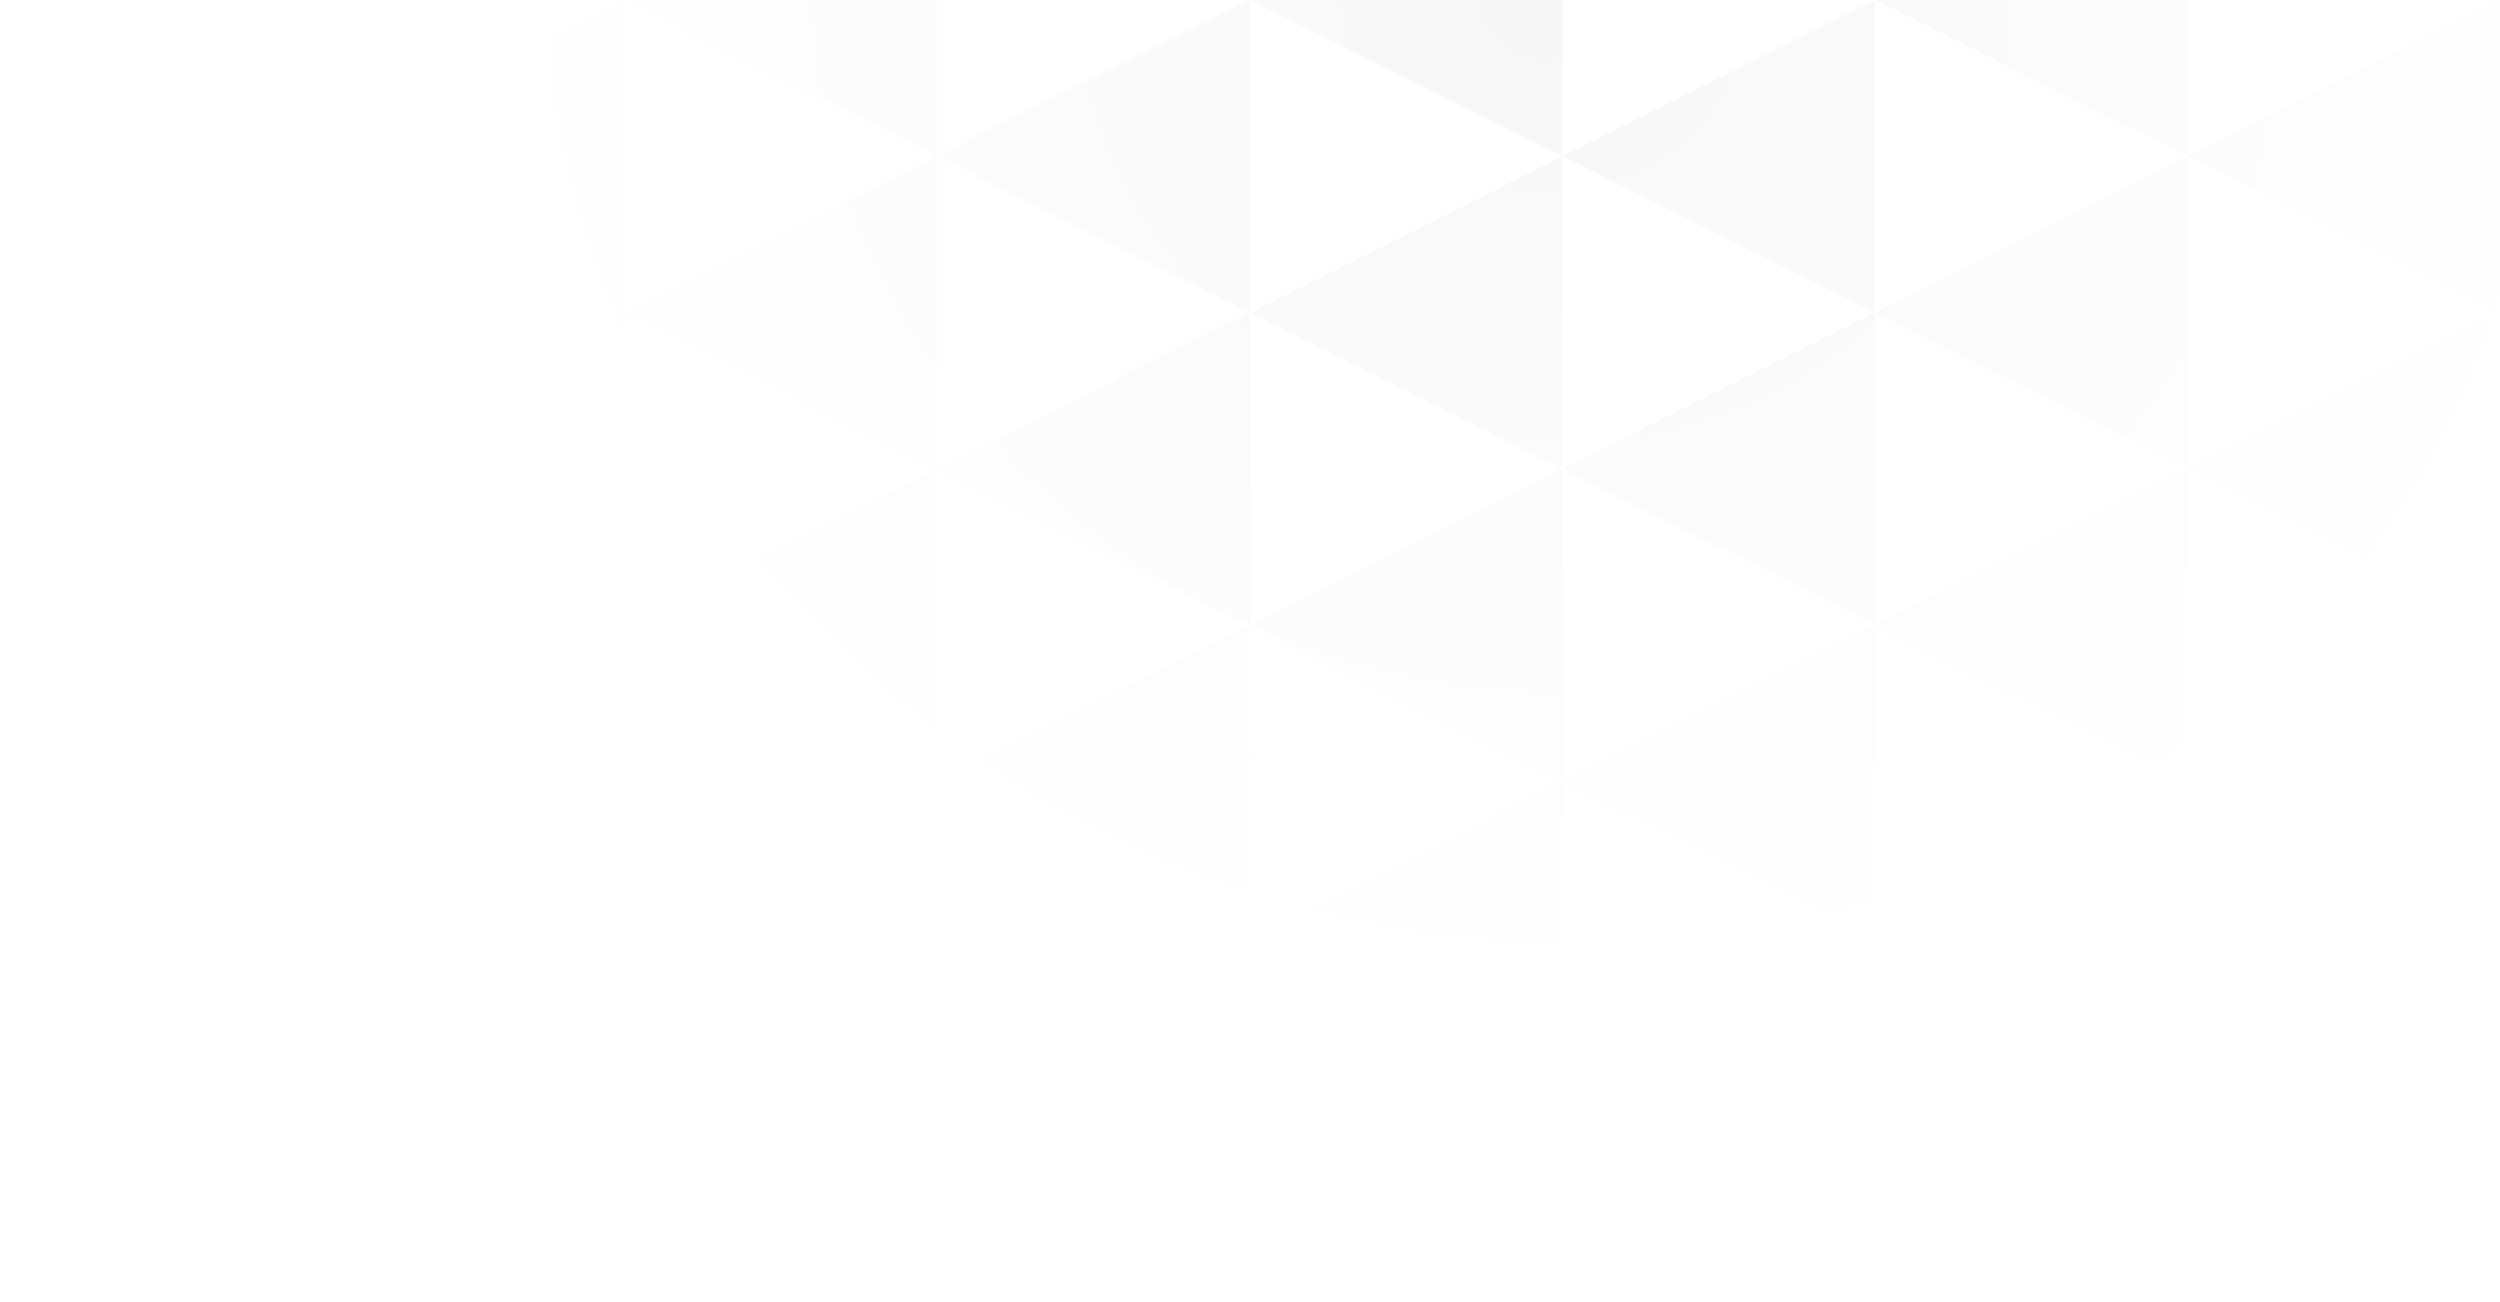 <svg width="1920" height="1000" viewBox="0 0 1920 1000" fill="none" xmlns="http://www.w3.org/2000/svg">
<rect x="0" y="0" width="1920" height="1000" fill="#333333" stroke="none"/>
<g clip-path="url(#clip0_232_49746)">
<rect width="1920" height="1000" fill="url(#paint0_radial_232_49746)"/>
<path d="M239.541 -120.113L479.661 -0.053L239.541 120.007V-120.113Z" fill="white"/>
<path d="M-0.389 -0.054L239.731 120.006L-0.389 240.066L-0.389 -0.054Z" fill="white"/>
<path d="M-0.389 240.066L239.731 360.126L-0.389 480.186L-0.389 240.066Z" fill="white"/>
<path d="M239.541 120.006L479.661 240.066L239.541 360.126V120.006Z" fill="white"/>
<path d="M239.541 360.126L479.661 480.186L239.541 600.246V360.126Z" fill="white"/>
<path d="M719.59 -120.113L959.71 -0.053L719.59 120.007V-120.113Z" fill="white"/>
<path d="M479.66 -0.054L719.78 120.006L479.66 240.066V-0.054Z" fill="white"/>
<path d="M479.66 240.066L719.78 360.126L479.66 480.186V240.066Z" fill="white"/>
<path d="M719.59 120.006L959.71 240.066L719.59 360.126V120.006Z" fill="white"/>
<path d="M719.59 360.126L959.71 480.186L719.59 600.246V360.126Z" fill="white"/>
<path d="M1199.83 -120.113L1439.95 -0.053L1199.83 120.007V-120.113Z" fill="white"/>
<path d="M959.9 -0.054L1200.02 120.006L959.9 240.066V-0.054Z" fill="white"/>
<path d="M959.9 240.066L1200.02 360.126L959.9 480.186V240.066Z" fill="white"/>
<path d="M1199.83 120.006L1439.95 240.066L1199.83 360.126V120.006Z" fill="white"/>
<path d="M1199.83 360.126L1439.95 480.186L1199.83 600.246V360.126Z" fill="white"/>
<path d="M1679.88 -120.113L1920 -0.053L1679.88 120.007V-120.113Z" fill="white"/>
<path d="M1439.95 -0.054L1680.07 120.006L1439.95 240.066V-0.054Z" fill="white"/>
<path d="M1439.95 240.066L1680.07 360.126L1439.95 480.186V240.066Z" fill="white"/>
<path d="M1679.88 120.006L1920 240.066L1679.88 360.126V120.006Z" fill="white"/>
<path d="M1679.88 360.126L1920 480.186L1679.88 600.246V360.126Z" fill="white"/>
<path d="M-0.389 480.186L239.731 600.246L-0.389 720.306L-0.389 480.186Z" fill="white"/>
<path d="M-0.389 720.306L239.731 840.366L-0.389 960.426L-0.389 720.306Z" fill="white"/>
<path d="M239.541 600.246L479.661 720.306L239.541 840.366V600.246Z" fill="white"/>
<path d="M239.541 840.366L479.661 960.426L239.541 1080.49V840.366Z" fill="white"/>
<path d="M-0.389 960.426L239.731 1080.49L-0.389 1200.55L-0.389 960.426Z" fill="white"/>
<path d="M479.66 480.186L719.78 600.246L479.66 720.306V480.186Z" fill="white"/>
<path d="M479.66 720.306L719.78 840.366L479.66 960.426V720.306Z" fill="white"/>
<path d="M719.59 600.246L959.71 720.306L719.59 840.366V600.246Z" fill="white"/>
<path d="M719.59 840.366L959.71 960.426L719.59 1080.49V840.366Z" fill="white"/>
<path d="M479.66 960.426L719.78 1080.49L479.66 1200.55V960.426Z" fill="white"/>
<path d="M959.9 480.186L1200.02 600.246L959.9 720.306V480.186Z" fill="white"/>
<path d="M959.9 720.306L1200.02 840.366L959.9 960.426V720.306Z" fill="white"/>
<path d="M1199.83 600.246L1439.95 720.306L1199.83 840.366V600.246Z" fill="white"/>
<path d="M1199.83 840.366L1439.95 960.426L1199.83 1080.49V840.366Z" fill="white"/>
<path d="M959.9 960.426L1200.02 1080.49L959.9 1200.55V960.426Z" fill="white"/>
<path d="M1439.95 480.186L1680.07 600.246L1439.95 720.306V480.186Z" fill="white"/>
<path d="M1439.95 720.306L1680.07 840.366L1439.95 960.426V720.306Z" fill="white"/>
<path d="M1679.88 600.246L1920 720.306L1679.88 840.366V600.246Z" fill="white"/>
<path d="M1679.88 840.366L1920 960.426L1679.88 1080.49V840.366Z" fill="white"/>
<path d="M1439.95 960.426L1680.07 1080.49L1439.95 1200.55V960.426Z" fill="white"/>
</g>
<defs>
<radialGradient id="paint0_radial_232_49746" cx="0" cy="0" r="1" gradientUnits="userSpaceOnUse" gradientTransform="translate(1189 -3.96622e-06) rotate(102.898) scale(1025.89 1100.08)">
<stop stop-color="#F7F7F7"/>
<stop offset="0.751" stop-color="white"/>
</radialGradient>
<clipPath id="clip0_232_49746">
<rect width="1920" height="1000" fill="white"/>
</clipPath>
</defs>
</svg>

